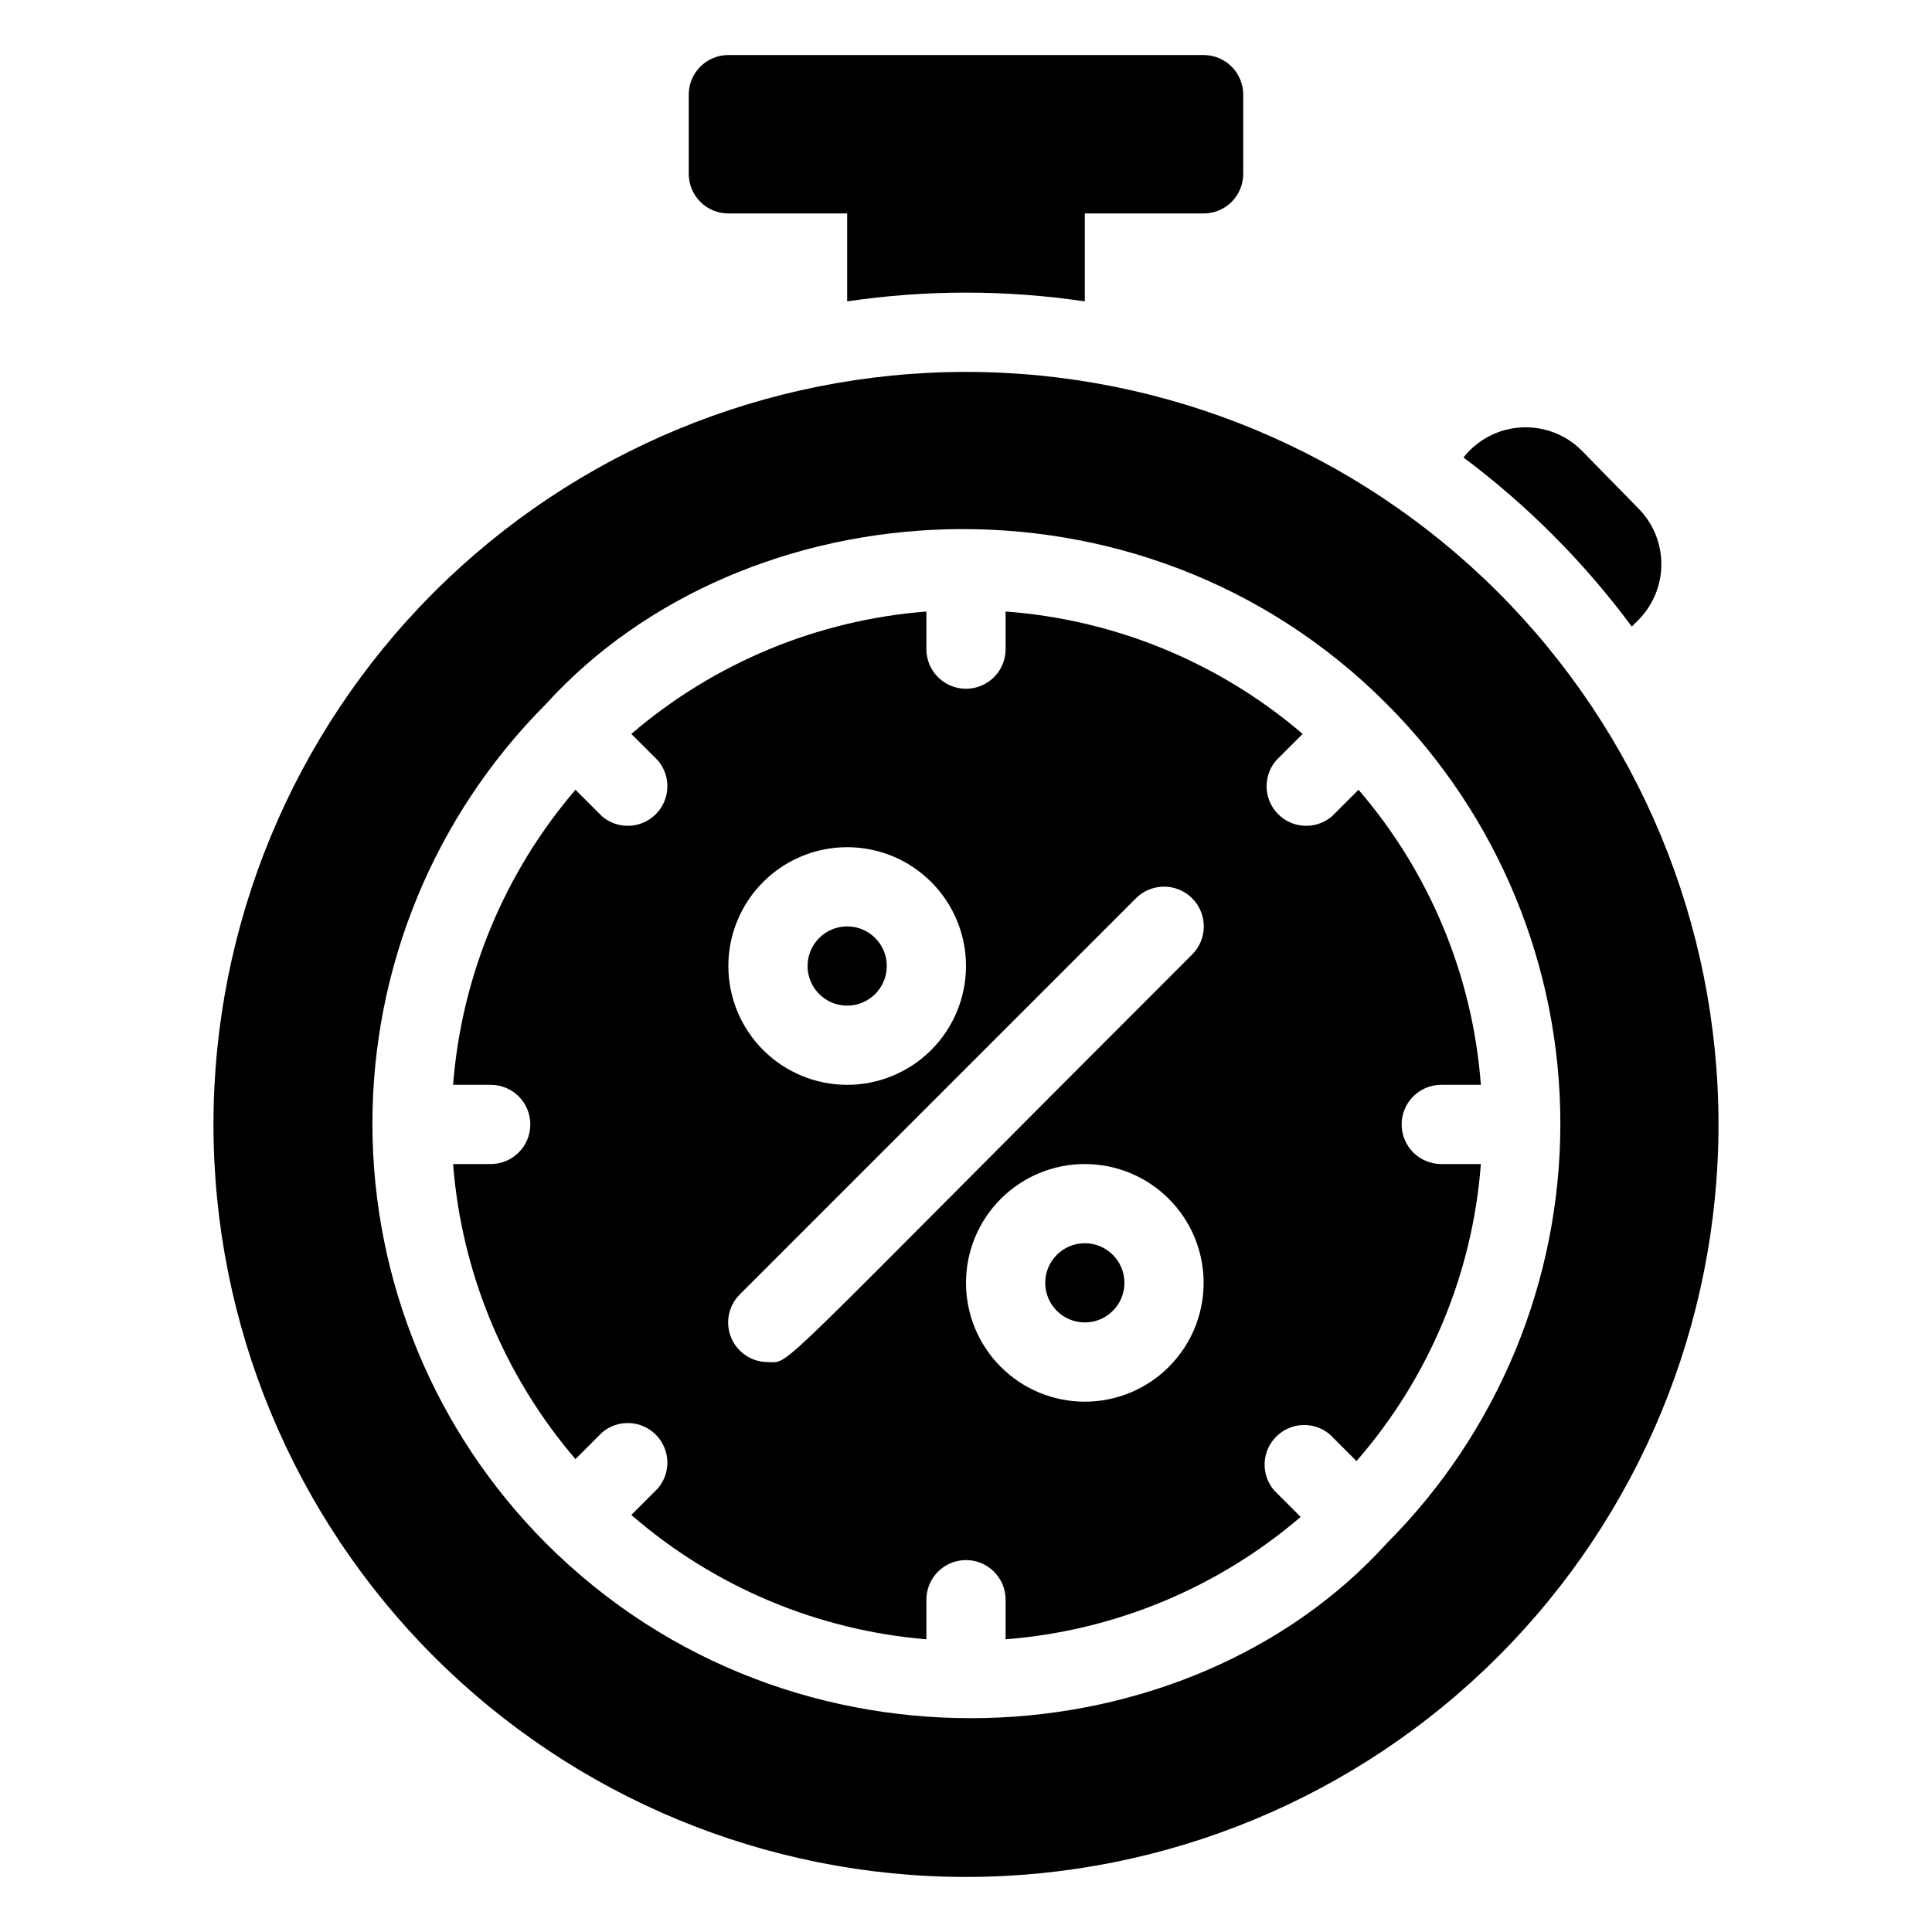 <?xml version="1.0" encoding="UTF-8"?>
<!-- Uploaded to: ICON Repo, www.iconrepo.com, Generator: ICON Repo Mixer Tools -->
<svg fill="#000000" width="800px" height="800px" version="1.1" viewBox="144 144 512 512" xmlns="http://www.w3.org/2000/svg">
 <g>
  <path d="m525.95 431.49h10.496c-2.168-28.863-13.535-56.273-32.43-78.195l-7.031 7.031h-0.004c-4.164 3.566-10.371 3.324-14.246-0.551-3.879-3.879-4.117-10.086-0.551-14.25l7.031-7.031c-22.109-18.93-49.691-30.297-78.719-32.434v9.973c0 5.797-4.699 10.496-10.496 10.496s-10.496-4.699-10.496-10.496v-9.973c-28.848 2.246-56.23 13.605-78.195 32.434l7.031 7.031c3.566 4.164 3.324 10.371-0.551 14.25-3.879 3.875-10.086 4.117-14.25 0.551l-7.031-7.031c-18.828 21.965-30.184 49.348-32.434 78.195h9.973c5.797 0 10.496 4.699 10.496 10.496s-4.699 10.496-10.496 10.496h-9.973c2.25 28.844 13.605 56.227 32.434 78.195l7.031-7.031v-0.004c4.164-3.566 10.371-3.324 14.25 0.551 3.875 3.879 4.117 10.086 0.551 14.25l-7.031 7.031c21.898 19.02 49.289 30.562 78.195 32.957v-10.496c0-5.797 4.699-10.496 10.496-10.496s10.496 4.699 10.496 10.496v10.496c28.844-2.246 56.227-13.605 78.195-32.43l-7.035-7.035c-3.566-4.164-3.324-10.371 0.551-14.246 3.879-3.879 10.086-4.117 14.25-0.551l7.031 7.031c19.191-21.996 30.754-49.613 32.957-78.719h-10.496c-5.797 0-10.496-4.699-10.496-10.496s4.699-10.496 10.496-10.496zm-157.44-62.977c8.352 0 16.359 3.316 22.266 9.223 5.902 5.902 9.223 13.914 9.223 22.266s-3.32 16.359-9.223 22.266c-5.906 5.902-13.914 9.223-22.266 9.223-8.352 0-16.363-3.32-22.266-9.223-5.906-5.906-9.223-13.914-9.223-22.266s3.316-16.363 9.223-22.266c5.902-5.906 13.914-9.223 22.266-9.223zm62.977 146.95v-0.004c-8.352 0-16.363-3.316-22.266-9.223-5.906-5.902-9.223-13.914-9.223-22.266 0-8.348 3.316-16.359 9.223-22.262 5.902-5.906 13.914-9.223 22.266-9.223 8.348 0 16.359 3.316 22.266 9.223 5.902 5.902 9.223 13.914 9.223 22.262 0 8.352-3.32 16.363-9.223 22.266-5.906 5.906-13.918 9.223-22.266 9.223zm28.445-118.5c-113.68 113.57-106.12 108-112.41 108-4.266 0.027-8.121-2.531-9.758-6.469-1.633-3.938-0.723-8.477 2.305-11.477l104.96-104.96c4.113-4.117 10.789-4.117 14.902 0 4.117 4.117 4.117 10.789 0 14.902z"/>
  <path d="m368.51 410.5c5.797 0 10.496-4.699 10.496-10.496s-4.699-10.496-10.496-10.496-10.496 4.699-10.496 10.496 4.699 10.496 10.496 10.496z"/>
  <path d="m431.49 473.47c-5.797 0-10.496 4.699-10.496 10.492 0 5.797 4.699 10.496 10.496 10.496s10.496-4.699 10.496-10.496c0-5.793-4.699-10.492-10.496-10.492z"/>
  <path d="m400 242.56c-52.891 0-103.62 21.012-141.02 58.41s-58.41 88.125-58.41 141.02 21.012 103.61 58.41 141.01c37.398 37.402 88.125 58.41 141.02 58.41s103.61-21.008 141.01-58.41c37.402-37.398 58.41-88.121 58.41-141.01s-21.008-103.62-58.41-141.02c-37.398-37.398-88.121-58.41-141.01-58.41zm111.57 310.37c-52.48 58.043-157.44 65.602-222.94 0h0.004c-29.422-29.512-45.941-69.484-45.941-111.15 0-41.672 16.52-81.641 45.941-111.15 52.48-57.832 157.44-65.809 222.94 0h-0.004c29.422 29.512 45.941 69.48 45.941 111.15 0 41.668-16.52 81.641-45.941 111.15z"/>
  <path d="m337.02 200.57h31.488v23.301c20.875-3.098 42.098-3.098 62.977 0v-23.301h31.488c2.781 0 5.453-1.105 7.422-3.074 1.965-1.969 3.074-4.637 3.074-7.422v-20.992c0-2.785-1.109-5.453-3.074-7.422-1.969-1.969-4.641-3.074-7.422-3.074h-125.95c-5.797 0-10.496 4.699-10.496 10.496v20.992c0 2.785 1.105 5.453 3.074 7.422s4.637 3.074 7.422 3.074z"/>
  <path d="m576.44 310.05 1.68-1.68c3.941-3.938 6.156-9.281 6.156-14.852s-2.215-10.914-6.156-14.852l-14.801-15.113c-4.223-4.316-10.094-6.606-16.125-6.285-6.027 0.324-11.625 3.223-15.363 7.965 16.969 12.691 31.996 27.789 44.609 44.816z"/>
 </g>
</svg>